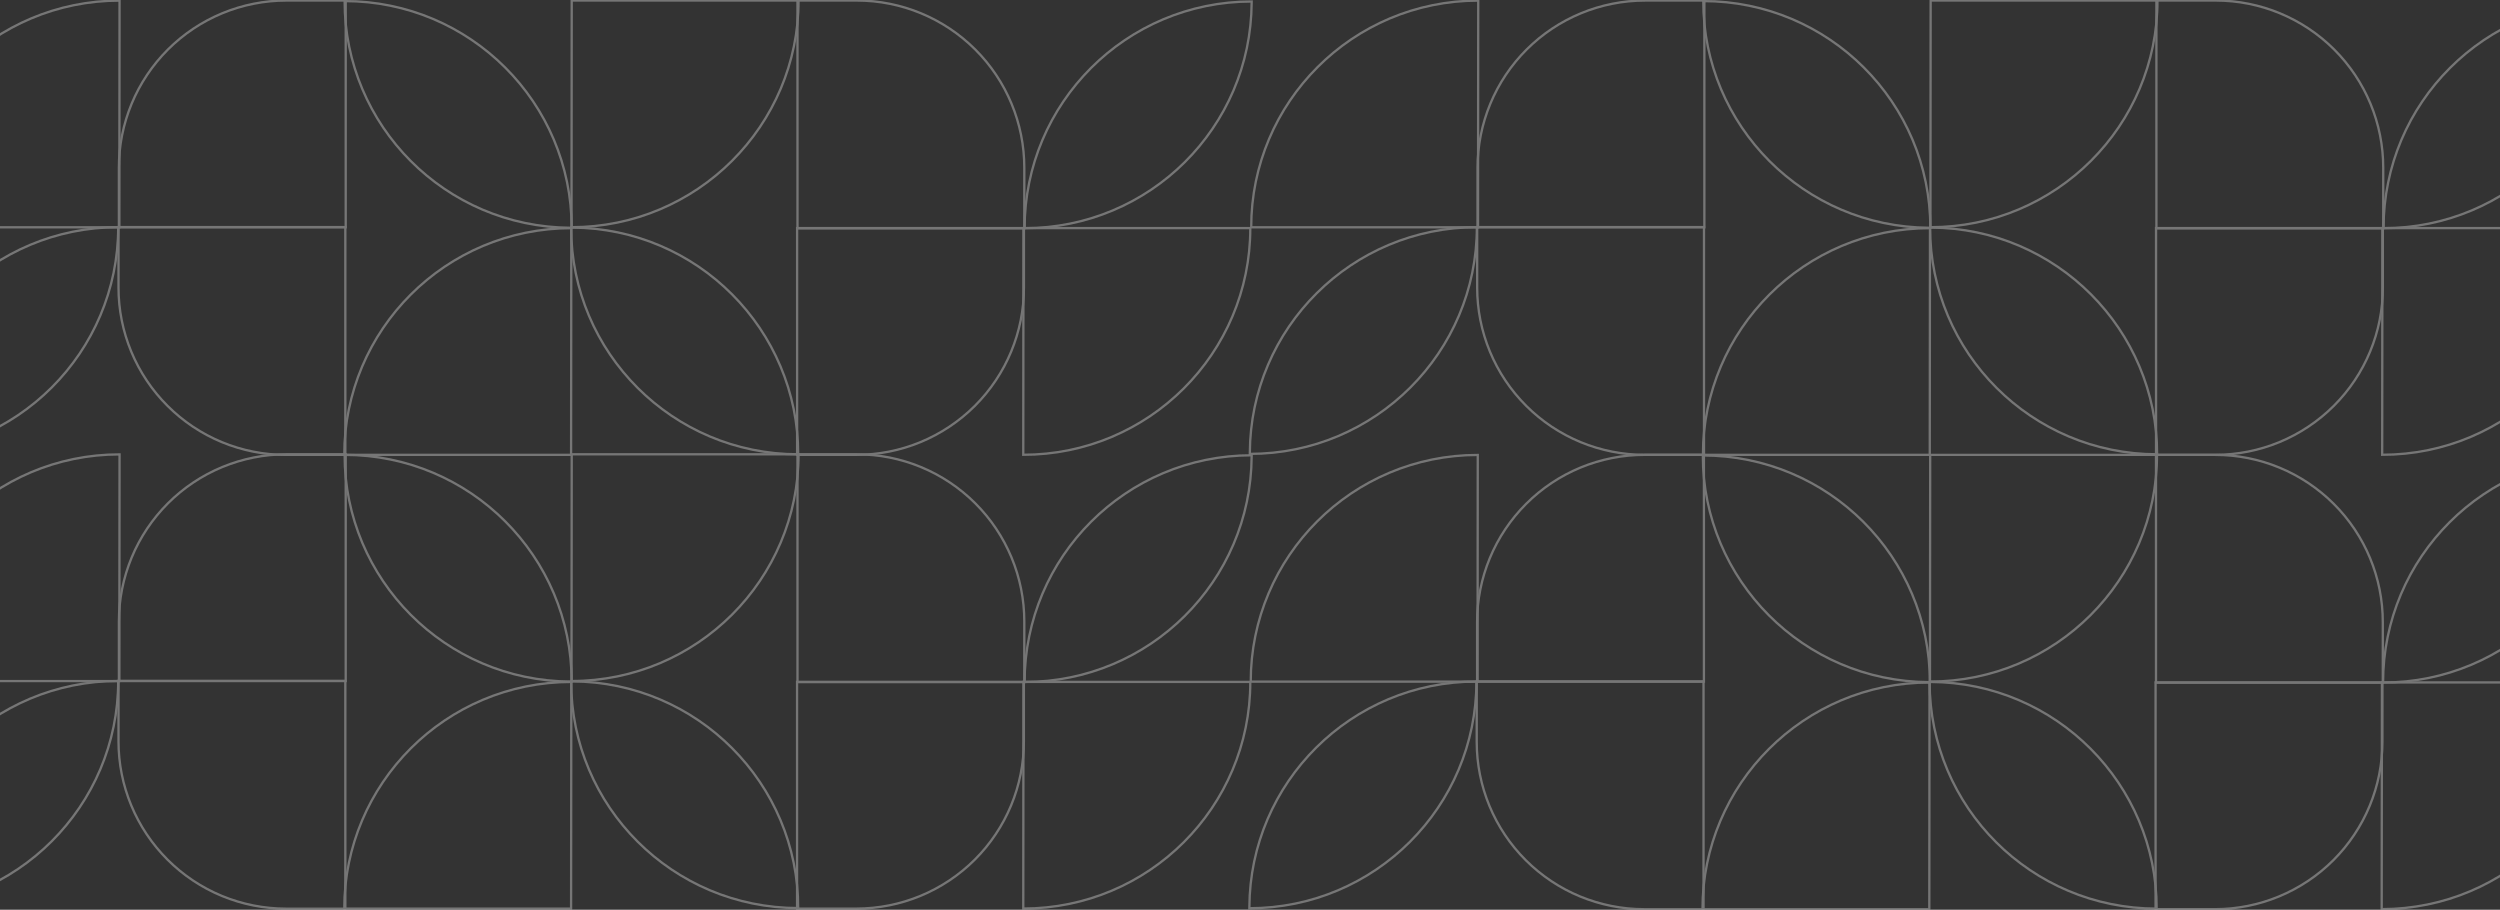 <svg width="1440" height="524" viewBox="0 0 1440 524" fill="none" xmlns="http://www.w3.org/2000/svg">
<rect x="0" y="0" width="1440" height="524" fill="#333333" stroke="none"/>
<g opacity="0.33">
<path d="M68.262 165.67V130.791H198.908V262.009H164.745C152.074 262.011 139.526 259.52 127.819 254.679C116.112 249.838 105.475 242.741 96.516 233.795C87.556 224.849 80.449 214.228 75.601 202.539C70.753 190.85 68.259 178.322 68.262 165.67V165.67Z" stroke="white" stroke-width="1.333" stroke-miterlimit="10"/>
<path d="M68.478 130.917V96.639C68.476 83.988 70.97 71.461 75.817 59.772C80.665 48.084 87.771 37.463 96.73 28.517C105.689 19.57 116.326 12.474 128.032 7.633C139.739 2.791 152.285 0.3 164.956 0.301H199.131V130.917H68.478Z" stroke="white" stroke-width="1.333" stroke-miterlimit="10"/>
<path d="M329.073 131.423C256.85 131.423 198.3 189.881 198.3 261.991H328.946L329.073 131.423Z" stroke="white" stroke-width="1.333" stroke-miterlimit="10"/>
<path d="M68.858 0.349C-3.365 0.349 -61.915 58.801 -61.915 130.917H68.737L68.858 0.349Z" stroke="white" stroke-width="1.333" stroke-miterlimit="10"/>
<path d="M329.26 131.2C329.26 59.09 270.715 0.631 198.493 0.631C198.493 72.477 256.627 130.821 328.591 131.194L329.26 131.2Z" stroke="white" stroke-width="1.333" stroke-miterlimit="10"/>
<path d="M-62.692 261.432C9.531 261.432 68.081 202.979 68.081 130.863C-3.877 130.863 -62.312 188.913 -62.686 260.758L-62.692 261.432Z" stroke="white" stroke-width="1.333" stroke-miterlimit="10"/>
<path d="M850.852 165.664V130.785H981.498V261.985H947.335C934.665 261.986 922.119 259.496 910.413 254.656C898.707 249.816 888.071 242.722 879.112 233.777C870.152 224.833 863.045 214.214 858.196 202.527C853.347 190.84 850.852 178.314 850.852 165.664V165.664Z" stroke="white" stroke-width="1.333" stroke-miterlimit="10"/>
<path d="M851.074 130.911V96.633C851.074 83.984 853.57 71.459 858.418 59.773C863.266 48.087 870.372 37.469 879.33 28.524C888.289 19.58 898.923 12.485 910.628 7.645C922.332 2.804 934.877 0.313 947.546 0.313H981.721V130.911H851.074Z" stroke="white" stroke-width="1.333" stroke-miterlimit="10"/>
<path d="M1111.66 131.423C1039.43 131.423 980.884 189.881 980.884 261.991H1111.54L1111.66 131.423Z" stroke="white" stroke-width="1.333" stroke-miterlimit="10"/>
<path d="M851.46 0.349C779.237 0.349 720.693 58.801 720.693 130.917H851.339L851.46 0.349Z" stroke="white" stroke-width="1.333" stroke-miterlimit="10"/>
<path d="M1111.86 131.2C1111.86 59.09 1053.31 0.631 981.088 0.631C981.088 72.477 1039.22 130.821 1111.19 131.194L1111.86 131.2Z" stroke="white" stroke-width="1.333" stroke-miterlimit="10"/>
<path d="M719.898 261.432C792.127 261.432 850.671 202.979 850.671 130.863C778.713 130.863 720.277 188.913 719.904 260.758L719.898 261.432Z" stroke="white" stroke-width="1.333" stroke-miterlimit="10"/>
<path d="M1372.74 96.621V131.501H1242.09V0.301L1276.27 0.301C1301.86 0.302 1326.39 10.451 1344.49 28.514C1362.58 46.578 1372.74 71.076 1372.74 96.621V96.621Z" stroke="white" stroke-width="1.333" stroke-miterlimit="10"/>
<path d="M1372.52 131.38V165.658C1372.52 191.204 1362.36 215.704 1344.27 233.767C1326.17 251.831 1301.64 261.979 1276.05 261.979H1241.88V131.38H1372.52Z" stroke="white" stroke-width="1.333" stroke-miterlimit="10"/>
<path d="M1111.93 130.869C1184.15 130.869 1242.7 72.41 1242.7 0.301H1112.05L1111.93 130.869Z" stroke="white" stroke-width="1.333" stroke-miterlimit="10"/>
<path d="M1372.14 261.949C1444.37 261.949 1502.92 203.49 1502.92 131.38H1372.26L1372.14 261.949Z" stroke="white" stroke-width="1.333" stroke-miterlimit="10"/>
<path d="M1111.73 131.098C1111.73 203.208 1170.28 261.666 1242.5 261.666C1242.5 189.821 1184.37 131.471 1112.4 131.098H1111.73Z" stroke="white" stroke-width="1.333" stroke-miterlimit="10"/>
<path d="M1503.69 0.86C1431.47 0.86 1372.92 59.319 1372.92 131.428C1444.88 131.428 1503.31 73.385 1503.69 1.533L1503.69 0.86Z" stroke="white" stroke-width="1.333" stroke-miterlimit="10"/>
<path d="M589.999 96.621V131.501H459.352V0.301L493.533 0.301C519.118 0.302 543.654 10.451 561.745 28.515C579.835 46.578 589.999 71.077 589.999 96.621Z" stroke="white" stroke-width="1.333" stroke-miterlimit="10"/>
<path d="M589.781 131.38V165.658C589.781 191.204 579.617 215.704 561.525 233.767C543.434 251.831 518.896 261.979 493.31 261.979H459.135V131.38H589.781Z" stroke="white" stroke-width="1.333" stroke-miterlimit="10"/>
<path d="M329.188 130.869C401.41 130.869 459.96 72.41 459.96 0.301H329.308L329.188 130.869Z" stroke="white" stroke-width="1.333" stroke-miterlimit="10"/>
<path d="M589.402 261.949C661.625 261.949 720.175 203.49 720.175 131.38H589.522L589.402 261.949Z" stroke="white" stroke-width="1.333" stroke-miterlimit="10"/>
<path d="M328.988 131.098C328.988 203.208 387.539 261.666 459.761 261.666C459.761 189.821 401.627 131.471 329.663 131.098H328.988Z" stroke="white" stroke-width="1.333" stroke-miterlimit="10"/>
<path d="M720.952 0.86C648.729 0.86 590.179 59.319 590.179 131.428C662.136 131.428 720.572 73.385 720.946 1.533L720.952 0.86Z" stroke="white" stroke-width="1.333" stroke-miterlimit="10"/>
<path d="M850.593 427.379V392.499H981.239V523.699H947.064C921.478 523.699 896.94 513.551 878.849 495.488C860.757 477.424 850.593 452.924 850.593 427.379V427.379Z" stroke="white" stroke-width="1.333" stroke-miterlimit="10"/>
<path d="M850.809 392.62V358.342C850.805 345.69 853.298 333.162 858.144 321.472C862.99 309.783 870.096 299.161 879.054 290.213C888.013 281.266 898.649 274.168 910.356 269.326C922.062 264.483 934.61 261.991 947.281 261.991H981.456V392.62H850.809Z" stroke="white" stroke-width="1.333" stroke-miterlimit="10"/>
<path d="M1111.4 393.131C1039.18 393.131 980.631 451.589 980.631 523.699H1111.28L1111.4 393.131Z" stroke="white" stroke-width="1.333" stroke-miterlimit="10"/>
<path d="M851.189 262.051C778.966 262.051 720.416 320.51 720.416 392.62H851.062L851.189 262.051Z" stroke="white" stroke-width="1.333" stroke-miterlimit="10"/>
<path d="M1111.6 392.908C1111.6 320.793 1053.05 262.34 980.823 262.34C980.823 334.185 1038.96 392.529 1110.92 392.902L1111.6 392.908Z" stroke="white" stroke-width="1.333" stroke-miterlimit="10"/>
<path d="M719.639 523.14C791.862 523.14 850.412 464.681 850.412 392.572C778.454 392.572 720.013 450.615 719.639 522.467V523.14Z" stroke="white" stroke-width="1.333" stroke-miterlimit="10"/>
<path d="M1372.49 358.336V393.215H1241.85V262.009H1276C1288.67 262.007 1301.22 264.497 1312.93 269.336C1324.63 274.176 1335.27 281.271 1344.23 290.216C1353.19 299.162 1360.3 309.781 1365.15 321.469C1370 333.157 1372.49 345.685 1372.49 358.336V358.336Z" stroke="white" stroke-width="1.333" stroke-miterlimit="10"/>
<path d="M1372.26 393.089V427.366C1372.26 452.912 1362.09 477.412 1344 495.476C1325.91 513.539 1301.37 523.687 1275.79 523.687H1241.61V393.089H1372.26Z" stroke="white" stroke-width="1.333" stroke-miterlimit="10"/>
<path d="M1111.66 392.577C1183.88 392.577 1242.43 334.119 1242.43 262.009H1111.79L1111.66 392.577Z" stroke="white" stroke-width="1.333" stroke-miterlimit="10"/>
<path d="M1371.85 523.657C1444.08 523.657 1502.63 465.198 1502.63 393.089H1372L1371.85 523.657Z" stroke="white" stroke-width="1.333" stroke-miterlimit="10"/>
<path d="M1111.47 392.806C1111.47 464.916 1170.02 523.369 1242.24 523.369C1242.24 451.523 1184.11 393.179 1112.14 392.806H1111.47Z" stroke="white" stroke-width="1.333" stroke-miterlimit="10"/>
<path d="M1503.43 262.568C1431.2 262.568 1372.65 321.027 1372.65 393.137C1444.61 393.137 1503.05 335.093 1503.43 263.242V262.568Z" stroke="white" stroke-width="1.333" stroke-miterlimit="10"/>
<path d="M589.998 358.005V392.884H459.352V261.684H493.527C519.112 261.684 543.65 271.832 561.742 289.896C579.834 307.96 589.998 332.459 589.998 358.005V358.005Z" stroke="white" stroke-width="1.333" stroke-miterlimit="10"/>
<path d="M589.751 392.758V427.036C589.751 452.582 579.588 477.081 561.496 495.145C543.404 513.209 518.866 523.357 493.28 523.357H459.105V392.758H589.751Z" stroke="white" stroke-width="1.333" stroke-miterlimit="10"/>
<path d="M329.188 392.271C401.41 392.271 459.96 333.794 459.96 261.684H329.308L329.188 392.271Z" stroke="white" stroke-width="1.333" stroke-miterlimit="10"/>
<path d="M589.402 523.327C661.625 523.327 720.175 464.874 720.175 392.764H589.522L589.402 523.327Z" stroke="white" stroke-width="1.333" stroke-miterlimit="10"/>
<path d="M328.988 392.475C328.988 464.585 387.539 523.044 459.761 523.044C459.761 451.199 401.627 392.854 329.663 392.481L328.988 392.475Z" stroke="white" stroke-width="1.333" stroke-miterlimit="10"/>
<path d="M720.952 262.243C648.729 262.243 590.179 320.696 590.179 392.812C662.136 392.812 720.572 334.768 720.946 262.917L720.952 262.243Z" stroke="white" stroke-width="1.333" stroke-miterlimit="10"/>
<path d="M68.262 427.054V392.175H198.908V523.393H164.733C152.063 523.393 139.517 520.901 127.811 516.059C116.105 511.217 105.47 504.121 96.511 495.175C87.553 486.228 80.447 475.608 75.6 463.92C70.753 452.231 68.259 439.704 68.262 427.054V427.054Z" stroke="white" stroke-width="1.333" stroke-miterlimit="10"/>
<path d="M68.491 392.295V358.017C68.488 345.367 70.982 332.84 75.828 321.153C80.675 309.465 87.78 298.845 96.738 289.898C105.696 280.952 116.331 273.856 128.036 269.014C139.741 264.172 152.287 261.679 164.956 261.678H199.131V392.295H68.491Z" stroke="white" stroke-width="1.333" stroke-miterlimit="10"/>
<path d="M329.073 392.806C256.85 392.806 198.3 451.265 198.3 523.374H328.946L329.073 392.806Z" stroke="white" stroke-width="1.333" stroke-miterlimit="10"/>
<path d="M68.858 261.726C-3.365 261.726 -61.915 320.185 -61.915 392.295H68.737L68.858 261.726Z" stroke="white" stroke-width="1.333" stroke-miterlimit="10"/>
<path d="M329.26 392.577C329.26 320.468 270.715 262.009 198.493 262.009C198.493 333.854 256.627 392.204 328.591 392.577H329.26Z" stroke="white" stroke-width="1.333" stroke-miterlimit="10"/>
<path d="M-62.692 522.815C9.531 522.815 68.081 464.357 68.081 392.247C-3.877 392.247 -62.312 450.291 -62.686 522.142L-62.692 522.815Z" stroke="white" stroke-width="1.333" stroke-miterlimit="10"/>
</g>
</svg>

